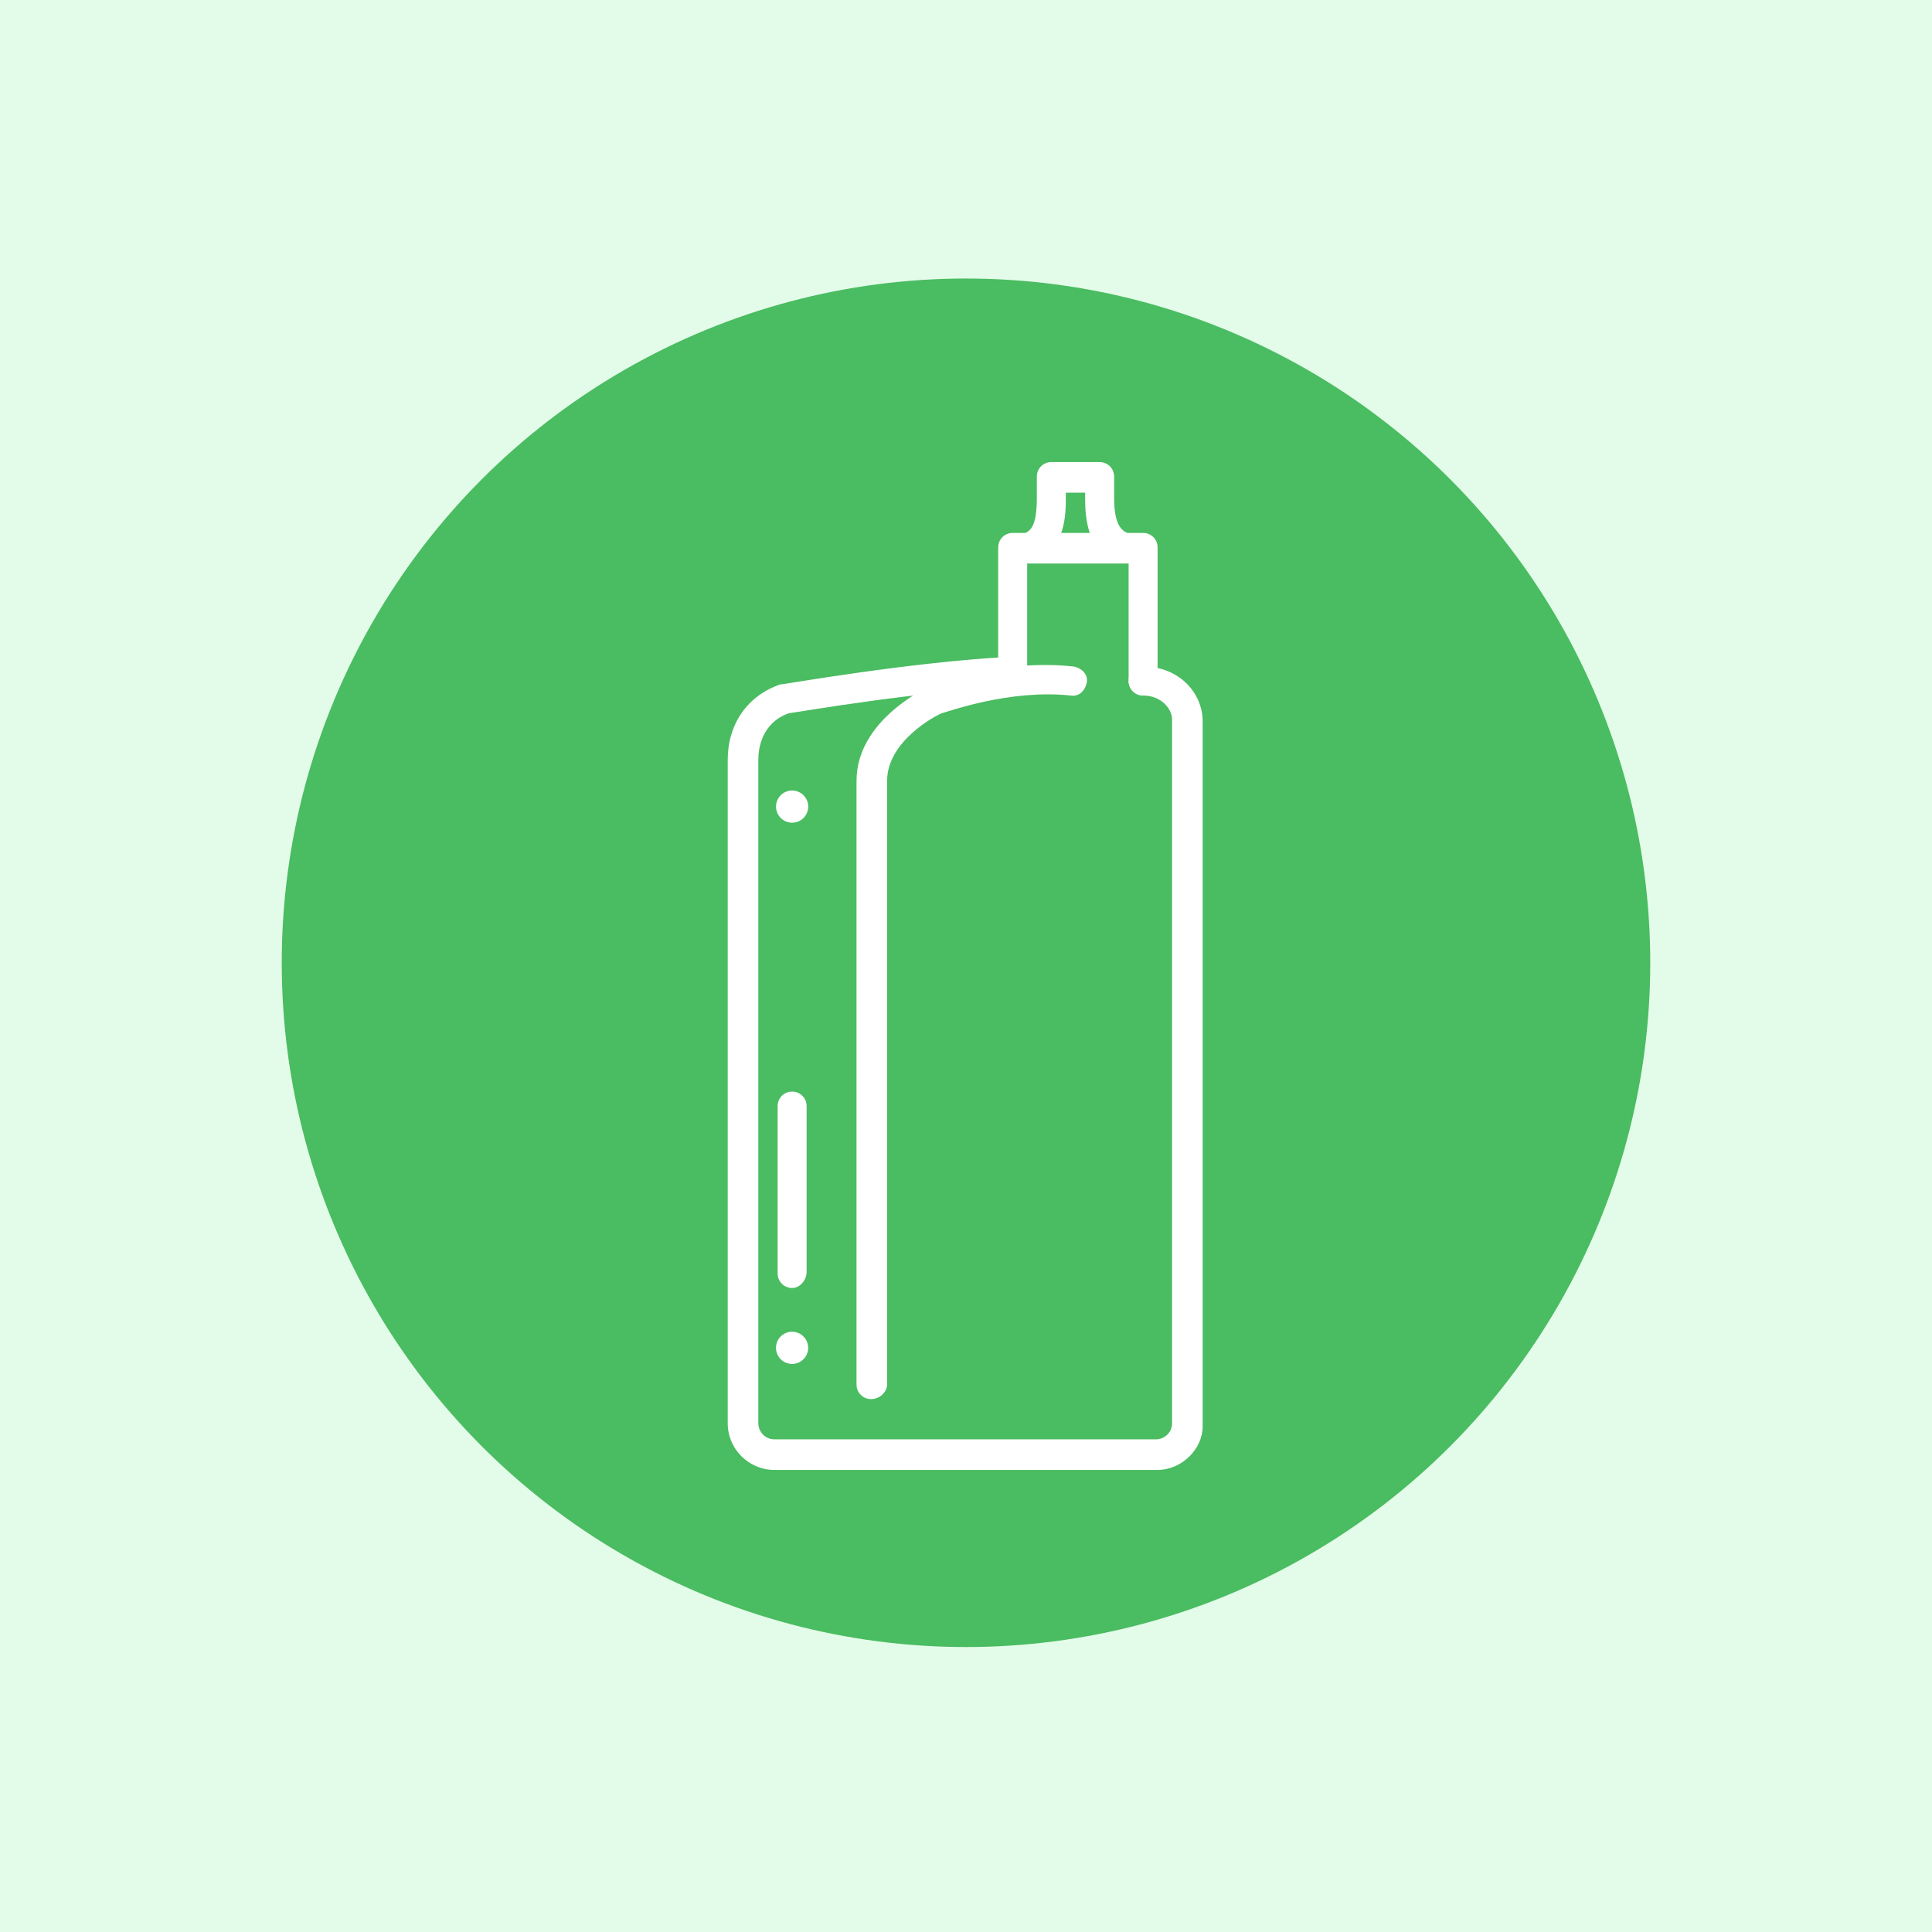 <?xml version="1.0" encoding="utf-8"?>
<!-- Generator: Adobe Illustrator 24.1.0, SVG Export Plug-In . SVG Version: 6.00 Build 0)  -->
<svg version="1.1" id="Layer_1" xmlns="http://www.w3.org/2000/svg" xmlns:xlink="http://www.w3.org/1999/xlink" x="0px" y="0px"
	 width="120px" height="120px" viewBox="0 0 120 120" style="enable-background:new 0 0 120 120;" xml:space="preserve">
<style type="text/css">
	.st0{fill:#E3FBE9;}
	.st1{fill:#4ABC61;}
	.st2{display:none;}
	.st3{display:inline;fill:#F9F5E2;}
	.st4{display:inline;fill:#F6CA36;}
	.st5{fill:#FFFFFF;}
	.st6{display:inline;fill:#FFFFFF;}
</style>
<g>
	<rect x="-1.2" y="-1.5" class="st0" width="122.5" height="122.5"/>
	<circle class="st1" cx="60" cy="59.8" r="42.5"/>
</g>
<g class="st2">
	<rect x="-0.7" y="-0.5" class="st3" width="121.5" height="121.5"/>
	<circle class="st4" cx="60" cy="60.3" r="42.2"/>
</g>
<g>
	<path class="st5" d="M71.9,91.3H48.1c-1.6,0-2.9-1.3-2.9-2.9V47.2c0-2.2,1.2-4,3.3-4.7c0,0,0.1,0,0.1,0c0.1,0,8.1-1.4,14.1-1.7
		c0.5,0,1,0.4,1,0.9c0,0.5-0.4,1-0.9,1c-5.6,0.2-13,1.5-13.8,1.6c-1.7,0.6-1.9,2.2-1.9,2.9v41.2c0,0.5,0.4,1,1,1h23.7
		c0.5,0,1-0.4,1-1V44.7c0-0.7-0.7-1.5-1.8-1.5c-0.5,0-0.9-0.4-0.9-0.9s0.4-0.9,0.9-0.9c2.3,0,3.7,1.7,3.7,3.4v43.8
		C74.7,90,73.4,91.3,71.9,91.3z"/>
	<path class="st5" d="M54.1,86.9c-0.5,0-0.9-0.4-0.9-0.9V48.5c0-3.8,4.4-5.8,4.6-5.9c0,0,0,0,0,0c0.2-0.1,4.4-1.7,8.9-1.2
		c0.5,0.1,0.9,0.5,0.8,1c-0.1,0.5-0.5,0.9-1,0.8c-3.8-0.4-7.6,1-8,1.1c-0.3,0.1-3.4,1.7-3.4,4.2v37.5C55.1,86.4,54.7,86.9,54.1,86.9
		z"/>
	<path class="st5" d="M71,43.2c-0.5,0-0.9-0.4-0.9-0.9v-7.3h-6.3v6.9c0,0.5-0.4,0.9-0.9,0.9s-0.9-0.4-0.9-0.9V34
		c0-0.5,0.4-0.9,0.9-0.9H71c0.5,0,0.9,0.4,0.9,0.9v8.3C72,42.8,71.5,43.2,71,43.2z"/>
	<path class="st5" d="M64.1,34.9c-0.3,0-0.7-0.2-0.8-0.5c-0.2-0.5,0-1,0.4-1.3c0.4-0.2,0.7-0.6,0.7-2.2v-1.3c0-0.5,0.4-0.9,0.9-0.9
		h3c0.5,0,0.9,0.4,0.9,0.9v1.3c0,1.6,0.4,2,0.8,2.2c0.5,0.2,0.7,0.8,0.5,1.3c-0.2,0.5-0.8,0.7-1.3,0.5c-1.6-0.8-1.8-2.6-1.8-3.9
		v-0.4h-1.2v0.4c0,0.8,0,3-1.8,3.9C64.4,34.9,64.3,34.9,64.1,34.9z"/>
	<circle class="st5" cx="49.2" cy="50.1" r="1"/>
	<ellipse transform="matrix(0.16 -0.987 0.987 0.16 -41.286 118.885)" class="st5" cx="49.2" cy="83.7" rx="1" ry="1"/>
	<path class="st5" d="M49.2,80c-0.5,0-0.9-0.4-0.9-0.9V68.7c0-0.5,0.4-0.9,0.9-0.9c0.5,0,0.9,0.4,0.9,0.9V79
		C50.1,79.5,49.7,80,49.2,80z"/>
</g>
<g class="st2">
	<path class="st6" d="M65,90.5h-9.9c-0.9,0-1.8-0.4-2.5-1.1c-2.7-2.9-4.1-6.6-4.1-10.6V48c0-4.3,1.8-8.4,4.9-11.3c0,0,0,0,0,0
		c0.9-0.7,2-1.1,3.1-1.1c0,0,0,0,0,0l7,0c1.1,0,2.2,0.4,3.1,1.1c0,0,0,0,0,0c0,0,0,0,0.1,0.1c2.9,2.9,4.6,6.8,4.6,11v31.5
		c0,3.7-1.3,7.3-3.8,10.1C67,90.1,66.1,90.5,65,90.5z M54.7,38.1c-2.7,2.6-4.3,6.2-4.3,9.9v30.9c0,3.5,1.3,6.8,3.6,9.3
		c0.3,0.3,0.7,0.5,1.1,0.5H65c0.5,0,0.9-0.2,1.2-0.5c2.1-2.5,3.3-5.6,3.3-8.9V47.7c0-3.6-1.4-7-4-9.6c-0.5-0.4-1.2-0.7-1.9-0.7l-7,0
		c0,0,0,0,0,0C56,37.4,55.3,37.6,54.7,38.1z"/>
	<path class="st6" d="M66.1,79.1c-0.5,0-0.9-0.4-0.9-0.9V44.7c0-1.5-0.6-2.8-1.6-3.8c-0.4-0.4-0.4-1,0-1.3c0.4-0.4,1-0.4,1.3,0
		c1.4,1.4,2.1,3.2,2.1,5.2v33.4C67.1,78.7,66.6,79.1,66.1,79.1z"/>
	<circle class="st6" cx="57.6" cy="83" r="1"/>
	<circle class="st6" cx="57.6" cy="78.2" r="1"/>
	<path class="st6" d="M56.2,66.4c-0.1,0-0.2,0-0.4-0.1c-0.5-0.2-0.7-0.8-0.5-1.2l1.9-4.7h-1.6c-0.3,0-0.6-0.2-0.8-0.4
		c-0.2-0.3-0.2-0.6-0.1-0.9l2.6-5.6c0.2-0.5,0.8-0.7,1.3-0.5c0.5,0.2,0.7,0.8,0.5,1.3l-2,4.3h1.5c0.3,0,0.6,0.2,0.8,0.4
		c0.2,0.3,0.2,0.6,0.1,0.9l-2.5,6C56.9,66.2,56.5,66.4,56.2,66.4z"/>
	<path class="st6" d="M63.1,37.4c-0.5,0-0.9-0.4-0.9-0.9v-4.8c0-0.1-0.1-0.3-0.3-0.3h-3.6c-0.1,0-0.3,0.1-0.3,0.3v4.8
		c0,0.5-0.4,0.9-0.9,0.9s-0.9-0.4-0.9-0.9v-4.8c0-1.2,1-2.1,2.1-2.1h3.6c1.2,0,2.1,1,2.1,2.1v4.8C64,37,63.6,37.4,63.1,37.4z"/>
</g>
<g class="st2">
	<path class="st6" d="M69.4,90.4H50.6c-1.6,0-2.9-1.3-2.9-2.9V35.2c0-0.3,0.1-0.6,0.3-0.7c0.2-0.2,0.5-0.3,0.8-0.2
		c0,0,3.9,0.8,8.3,0c0.3,0,0.6,0,0.8,0.2c0.2,0.2,0.3,0.4,0.3,0.7v7h11.1c1.6,0,2.9,1.3,2.9,2.9v42.5C72.2,89.1,71,90.4,69.4,90.4z
		 M49.7,36.3v51.2c0,0.5,0.4,1,1,1h18.8c0.5,0,1-0.4,1-1V45c0-0.5-0.4-1-1-1h-12c-0.5,0-0.9-0.4-0.9-0.9v-6.8
		C53.5,36.7,51,36.5,49.7,36.3z"/>
	<path class="st6" d="M50,36.1c-0.4,0-0.7-0.2-0.8-0.5c-0.2-0.5,0-1,0.4-1.3c0.4-0.2,0.8-0.6,0.8-2.4v-1.4c0-0.5,0.4-0.9,0.9-0.9
		h3.2c0.5,0,0.9,0.4,0.9,0.9v1.4c0,1.8,0.4,2.2,0.8,2.4c0.5,0.2,0.7,0.8,0.5,1.3c-0.2,0.5-0.8,0.7-1.3,0.5c-1.7-0.8-1.9-2.7-1.9-4.1
		v-0.4h-1.3V32c0,0.9,0,3.2-1.9,4.1C50.3,36.1,50.2,36.1,50,36.1z"/>
	<path class="st6" d="M53.2,44.5c-1.4,0-3-0.2-4.8-0.6c-0.5-0.1-0.8-0.6-0.7-1.2c0.1-0.5,0.6-0.8,1.2-0.7c4.8,1.3,8,0,8,0
		c0.5-0.2,1,0.1,1.2,0.5c0.2,0.5,0,1-0.5,1.2C57.6,43.9,55.9,44.5,53.2,44.5z"/>
	<path class="st6" d="M53.2,40.6c-1.4,0-3-0.2-4.8-0.6c-0.5-0.1-0.8-0.6-0.7-1.2c0.1-0.5,0.6-0.8,1.2-0.7c4.8,1.3,8,0,8,0
		c0.5-0.2,1,0.1,1.2,0.5c0.2,0.5,0,1-0.5,1.2C57.6,39.9,55.9,40.6,53.2,40.6z"/>
	<path class="st6" d="M59.1,72.7c-0.1,0-0.2,0-0.4-0.1c-0.5-0.2-0.7-0.8-0.5-1.2l2.1-5h-1.8c-0.3,0-0.6-0.2-0.8-0.4
		c-0.2-0.3-0.2-0.6-0.1-0.9l2.8-6c0.2-0.5,0.8-0.7,1.3-0.5c0.5,0.2,0.7,0.8,0.5,1.3L60,64.5h1.7c0.3,0,0.6,0.2,0.8,0.4
		c0.2,0.3,0.2,0.6,0.1,0.9L60,72.2C59.8,72.5,59.5,72.7,59.1,72.7z"/>
</g>
</svg>
